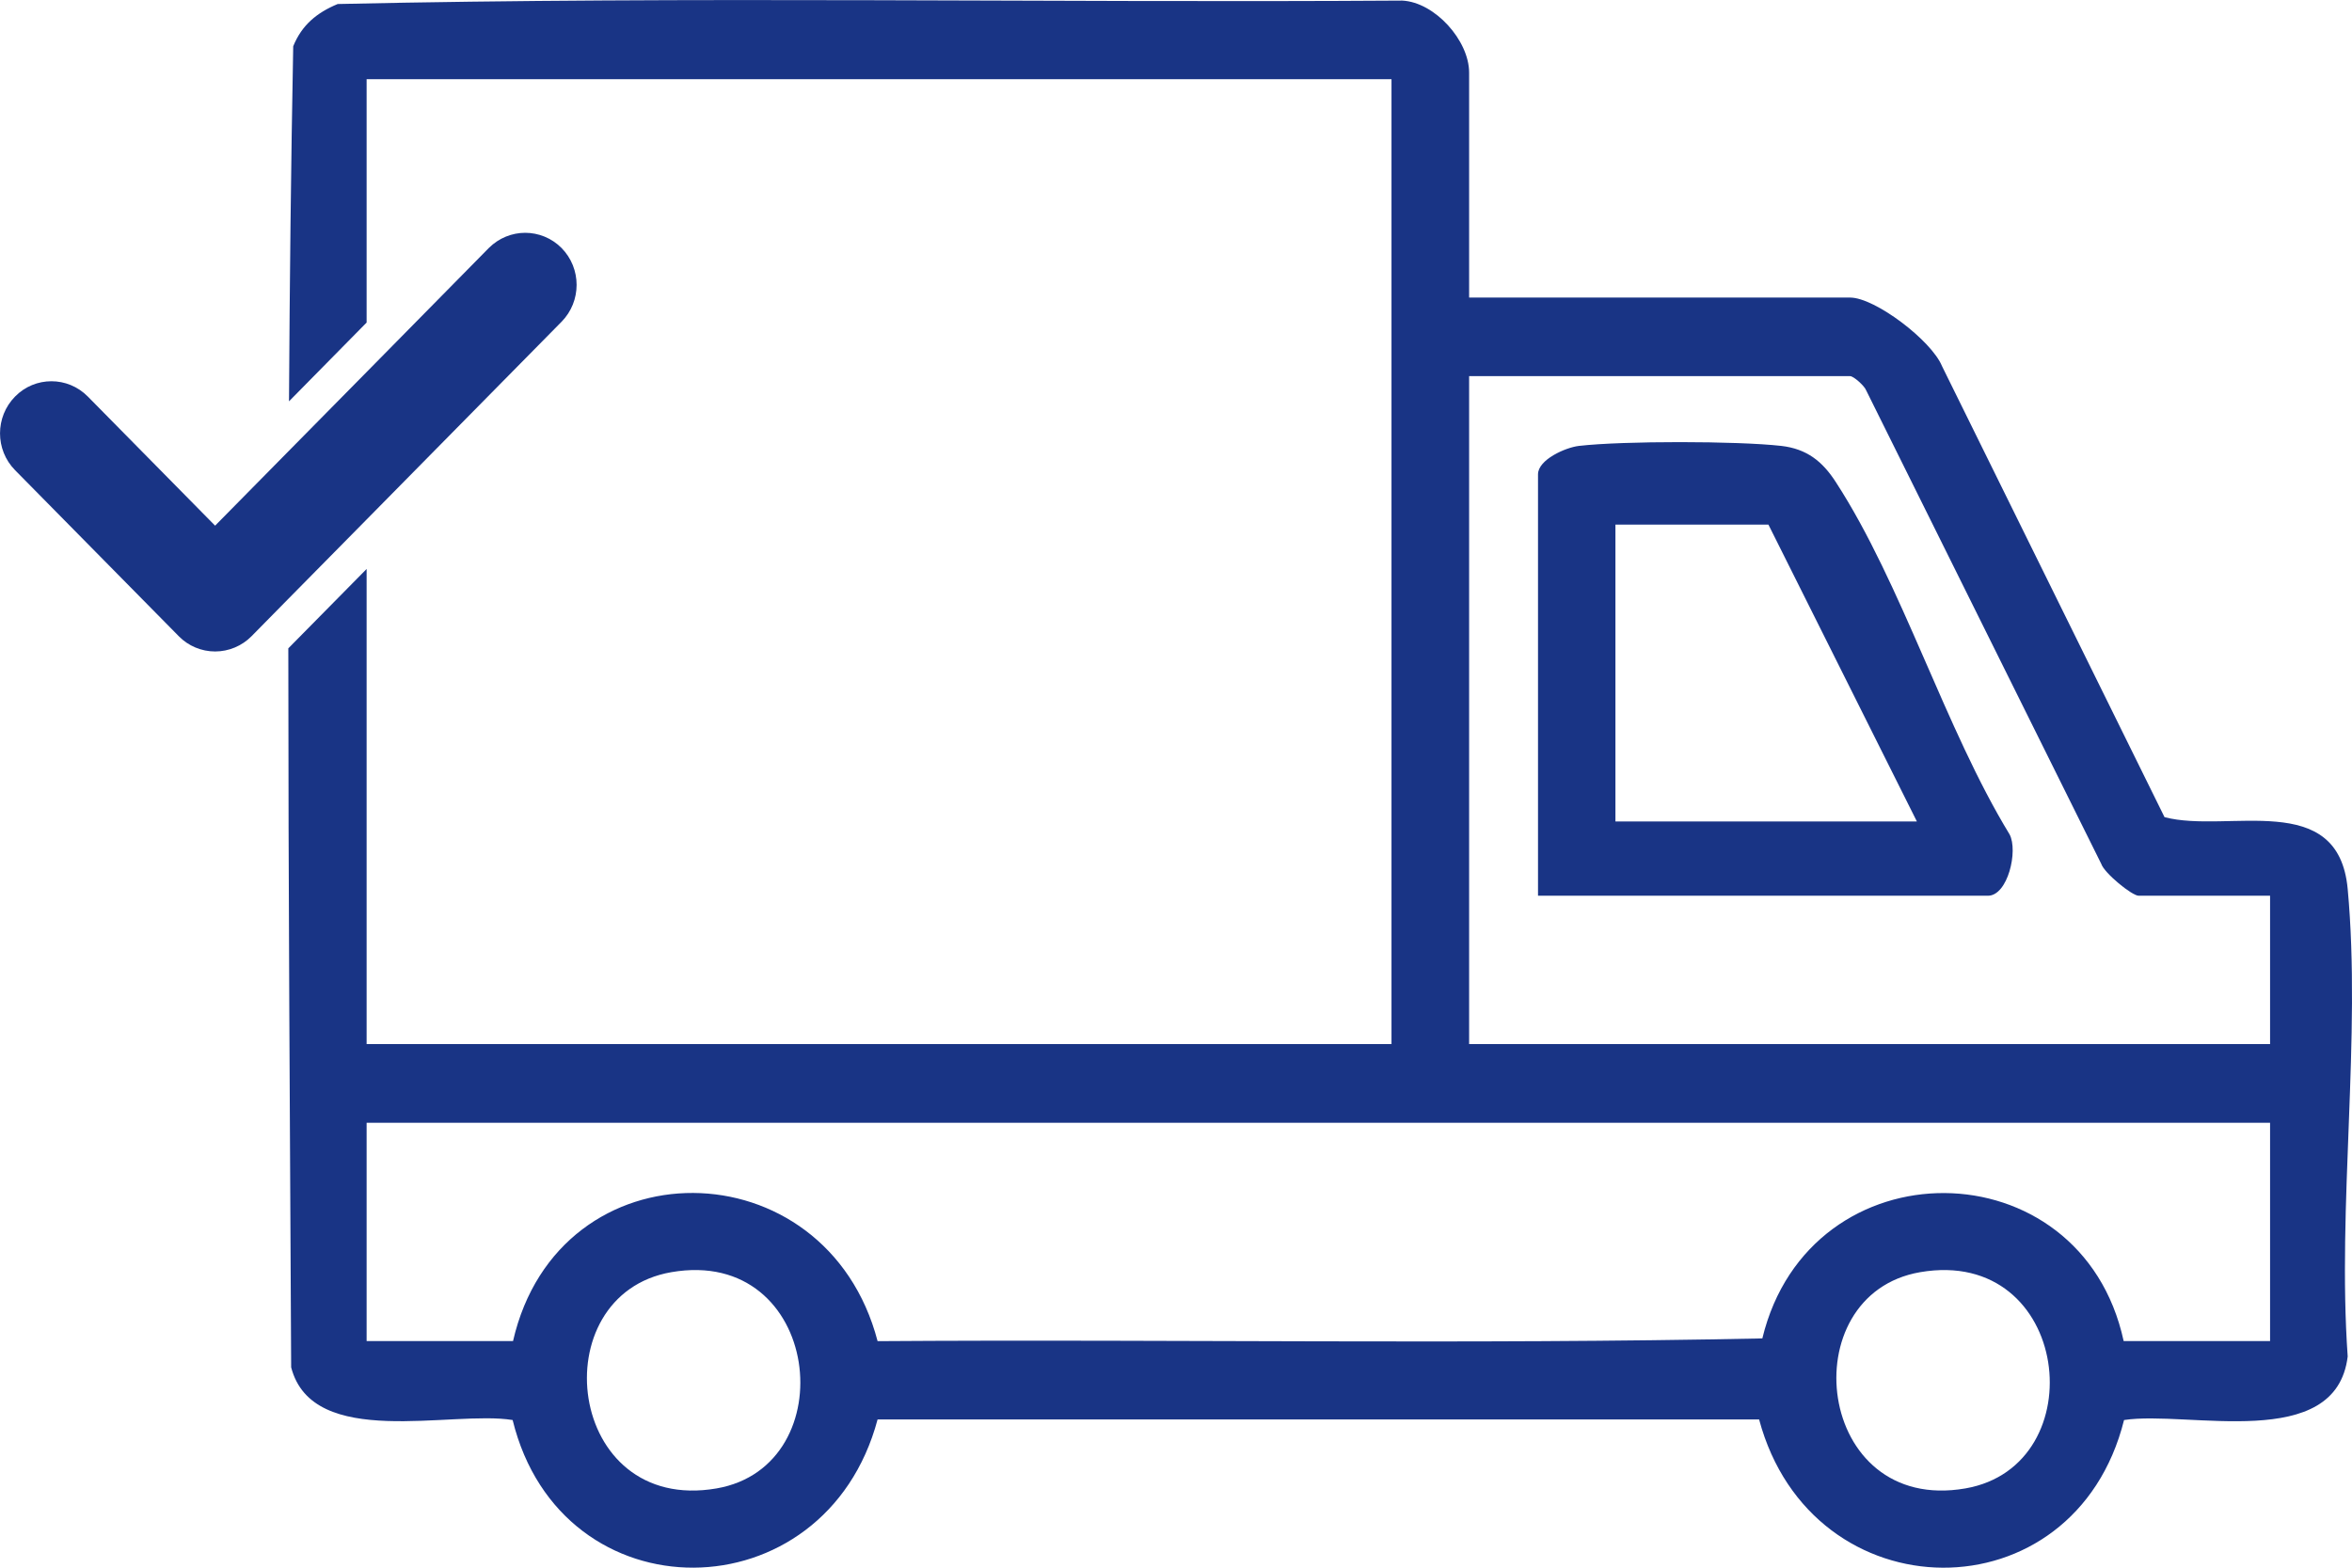 <svg xmlns="http://www.w3.org/2000/svg" width="24" height="16" viewBox="0 0 24 16" fill="none"><g clip-path="url(#clip0_227_2450)"><path d="M23.956 9.073C23.862 8.05 22.733 8.51 22.087 8.34L19.816 3.736C19.709 3.475 19.132 3.037 18.879 3.037H14.991V0.741C14.991 0.414 14.642 0.023 14.309 0.006C10.69 0.03 7.059 -0.04 3.446 0.041C3.234 0.129 3.081 0.254 2.992 0.472C2.969 1.679 2.956 2.887 2.949 4.096L3.741 3.292V0.808H14.199V10.656H3.741V5.807L2.942 6.617C2.942 9.065 2.959 11.513 2.971 13.955C3.19 14.8 4.609 14.391 5.231 14.493C5.727 16.515 8.42 16.491 8.955 14.487H17.95C18.487 16.49 21.168 16.517 21.674 14.493C22.327 14.393 23.837 14.828 23.956 13.844C23.848 12.311 24.096 10.583 23.956 9.073ZM7.312 15.191C5.773 15.457 5.521 13.215 6.85 12.984C8.382 12.718 8.631 14.963 7.312 15.191ZM20.055 15.191C18.523 15.457 18.274 13.212 19.593 12.984C21.132 12.719 21.384 14.96 20.055 15.191ZM23.164 13.687H21.67C21.237 11.688 18.465 11.667 17.983 13.66C14.988 13.723 11.963 13.667 8.955 13.688C8.431 11.687 5.701 11.656 5.235 13.687H3.741V11.459H23.164V13.687ZM23.164 10.656H14.991V3.839H18.879C18.914 3.839 19.025 3.937 19.043 3.985L21.441 8.816C21.472 8.911 21.755 9.142 21.823 9.142H23.164V10.656Z" fill="#193485"></path><path d="M18.734 4.922C18.596 4.707 18.435 4.581 18.177 4.551C17.723 4.5 16.564 4.499 16.111 4.551C15.975 4.567 15.694 4.691 15.694 4.841V9.142H20.285C20.488 9.142 20.595 8.684 20.506 8.516C19.848 7.437 19.407 5.959 18.734 4.922ZM16.484 8.384V5.354H18.045L19.56 8.384H16.484Z" fill="#193485"></path><path d="M3.741 5.302L5.73 3.284C5.935 3.076 5.935 2.739 5.73 2.531C5.628 2.428 5.493 2.376 5.359 2.376C5.226 2.376 5.091 2.428 4.988 2.531L3.741 3.797L2.946 4.603L2.195 5.365L0.896 4.047C0.793 3.943 0.659 3.891 0.525 3.891C0.39 3.891 0.256 3.943 0.154 4.047C-0.051 4.255 -0.051 4.591 0.154 4.799L1.825 6.494C1.922 6.593 2.056 6.649 2.195 6.649C2.334 6.649 2.468 6.593 2.566 6.494L2.942 6.112L3.741 5.302Z" fill="#193485"></path></g><defs><clipPath id="clip0_227_2450"><rect width="24" height="16" fill="white"></rect></clipPath></defs></svg>